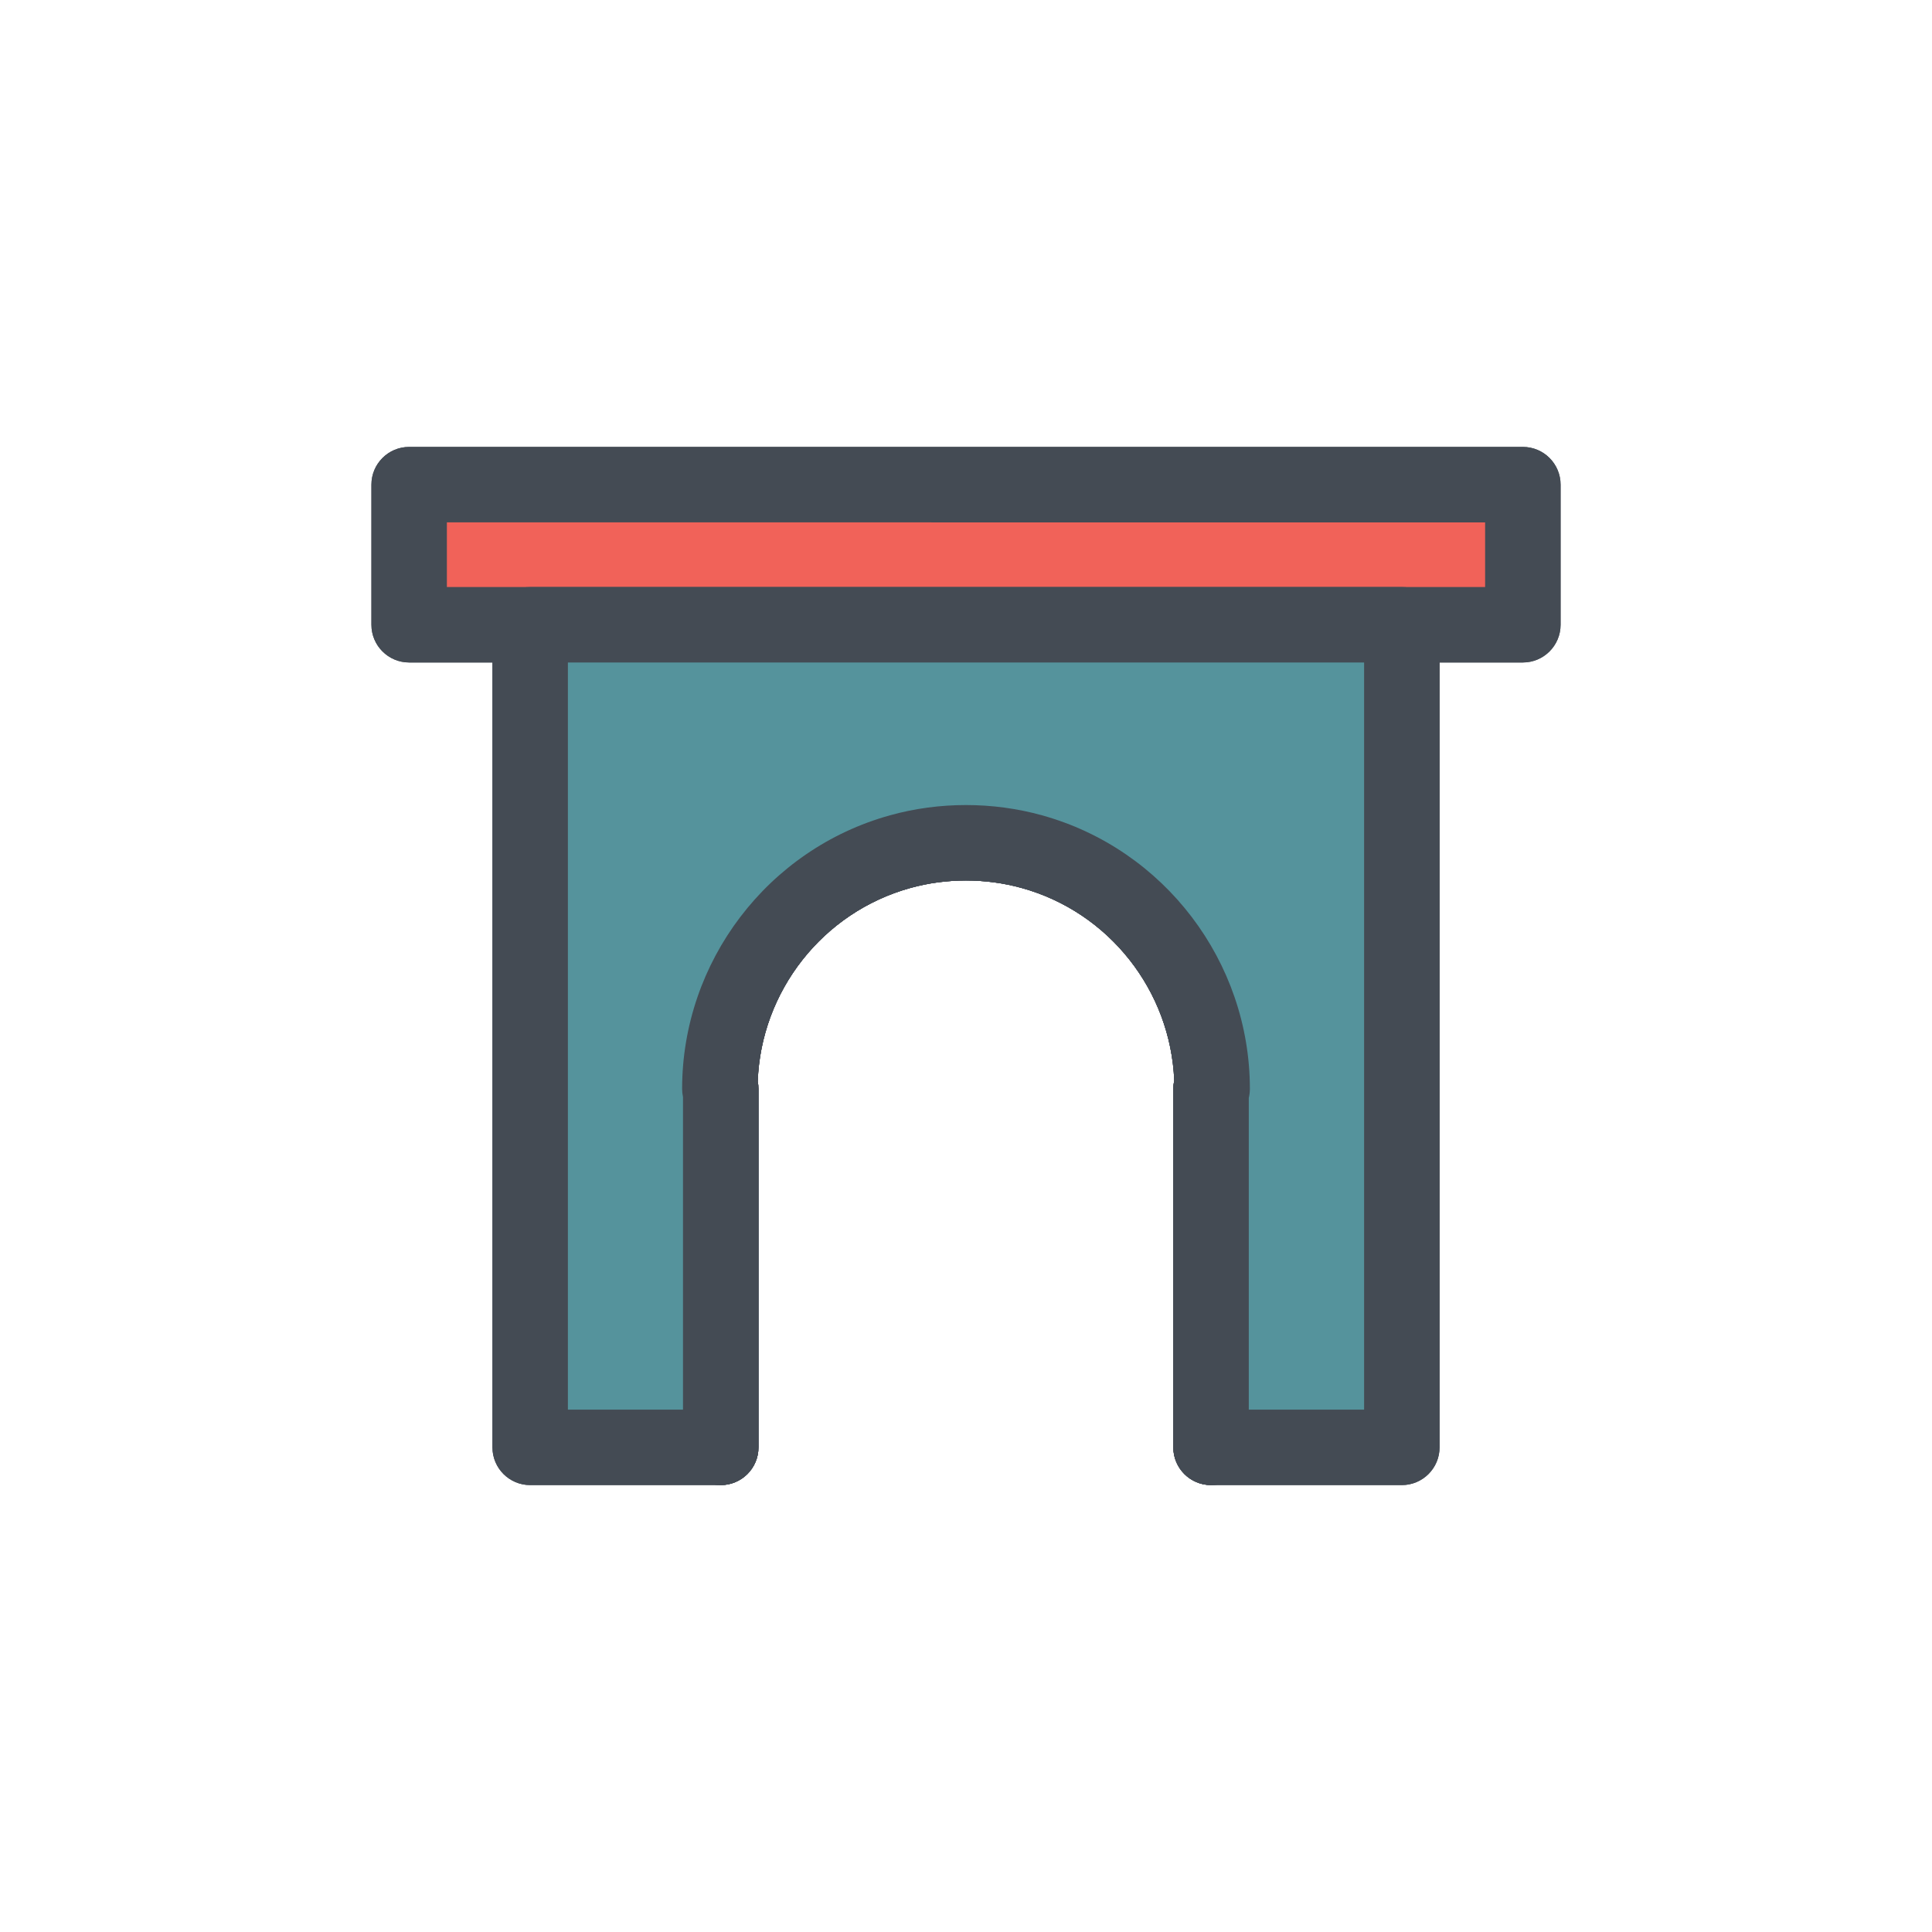 <?xml version="1.0" encoding="UTF-8"?> <svg xmlns="http://www.w3.org/2000/svg" xmlns:xlink="http://www.w3.org/1999/xlink" width="800px" height="800px" viewBox="0 0 512 512" id="Layer_1" version="1.1" xml:space="preserve"> <g> <g> <path d="M403.571,175.563H108.429c-5.523,0-10-4.477-10-10v-37.125c0-5.523,4.477-10,10-10h295.142 c5.523,0,10,4.477,10,10v37.125C413.571,171.085,409.094,175.563,403.571,175.563z M118.429,155.563h275.142v-17.125H118.429 V155.563z" fill="#444B54"></path> </g> <g> <path d="M320.94,393.563c-5.523,0-10-4.477-10-10v-95c0-0.76,0.085-1.501,0.246-2.213 c-0.957-23.825-17.293-44.612-40.385-51.01c-9.57-2.669-20.069-2.662-29.594-0.004c-23.178,6.432-39.544,27.337-40.401,51.253 c0.128,0.638,0.195,1.298,0.195,1.974v95c0,5.523-4.477,10-10,10s-10-4.477-10-10v-92.858c-0.15-0.69-0.23-1.407-0.23-2.142 c0-33.686,22.648-63.497,55.076-72.496c13-3.625,27.273-3.632,40.31,0.003c32.42,8.982,55.074,38.793,55.074,72.492 c0,0.828-0.101,1.632-0.29,2.401v92.599C330.94,389.085,326.463,393.563,320.94,393.563z" fill="#444B54"></path> </g> <g> <path d="M371.5,393.563h-50.56c-5.523,0-10-4.477-10-10v-95c0-0.76,0.085-1.501,0.246-2.213 c-0.957-23.825-17.293-44.612-40.385-51.01c-9.57-2.669-20.069-2.662-29.594-0.004c-23.178,6.432-39.544,27.337-40.401,51.254 c0.128,0.638,0.195,1.298,0.195,1.973v95c0,5.523-4.477,10-10,10h-50.5c-5.523,0-10-4.477-10-10v-218c0-5.523,4.477-10,10-10h231 c5.523,0,10,4.477,10,10v218C381.5,389.085,377.023,393.563,371.5,393.563z M330.94,373.563h30.56v-198h-211v198H181v-82.858 c-0.15-0.69-0.23-1.407-0.23-2.142c0-33.686,22.648-63.497,55.076-72.496c13-3.625,27.273-3.632,40.31,0.003 c32.42,8.982,55.074,38.793,55.074,72.492c0,0.828-0.101,1.632-0.29,2.401V373.563z" fill="#444B54"></path> </g> <g> <rect fill="#F16259" height="37.125" width="295.142" x="108.429" y="128.438"></rect> <path d="M403.571,175.563H108.429c-5.523,0-10-4.477-10-10v-37.125c0-5.523,4.477-10,10-10h295.142 c5.523,0,10,4.477,10,10v37.125C413.571,171.085,409.094,175.563,403.571,175.563z M118.429,155.563h275.142v-17.125H118.429 V155.563z" fill="#444B54"></path> </g> <g> <path d="M320.94,393.563c-5.523,0-10-4.477-10-10v-95c0-0.76,0.085-1.501,0.246-2.213 c-0.957-23.825-17.293-44.612-40.385-51.01c-9.57-2.669-20.069-2.662-29.594-0.004c-23.178,6.432-39.544,27.337-40.401,51.253 c0.128,0.638,0.195,1.298,0.195,1.974v95c0,5.523-4.477,10-10,10s-10-4.477-10-10v-92.858c-0.15-0.69-0.23-1.407-0.23-2.142 c0-33.686,22.648-63.497,55.076-72.496c13-3.625,27.273-3.632,40.31,0.003c32.42,8.982,55.074,38.793,55.074,72.492 c0,0.828-0.101,1.632-0.29,2.401v92.599C330.94,389.085,326.463,393.563,320.94,393.563z" fill="#444B54"></path> </g> <g> <path d="M371.5,165.563v218h-50.56v-95h0.29c0-29.98-20.22-55.23-47.76-62.86c-5.56-1.55-11.42-2.37-17.47-2.37 s-11.92,0.82-17.48,2.37c-27.53,7.64-47.75,32.89-47.75,62.86H191v95h-50.5v-218H371.5z" fill="#55939C"></path> <path d="M371.5,393.563h-50.56c-5.523,0-10-4.477-10-10v-95c0-0.76,0.085-1.501,0.246-2.213 c-0.957-23.825-17.293-44.612-40.385-51.01c-9.57-2.669-20.069-2.662-29.594-0.004c-23.178,6.432-39.544,27.337-40.401,51.254 c0.128,0.638,0.195,1.298,0.195,1.973v95c0,5.523-4.477,10-10,10h-50.5c-5.523,0-10-4.477-10-10v-218c0-5.523,4.477-10,10-10h231 c5.523,0,10,4.477,10,10v218C381.5,389.085,377.023,393.563,371.5,393.563z M330.94,373.563h30.56v-198h-211v198H181v-82.858 c-0.15-0.69-0.23-1.407-0.23-2.142c0-33.686,22.648-63.497,55.076-72.496c13-3.625,27.273-3.632,40.31,0.003 c32.42,8.982,55.074,38.793,55.074,72.492c0,0.828-0.101,1.632-0.29,2.401V373.563z" fill="#444B54"></path> </g> </g> </svg> 